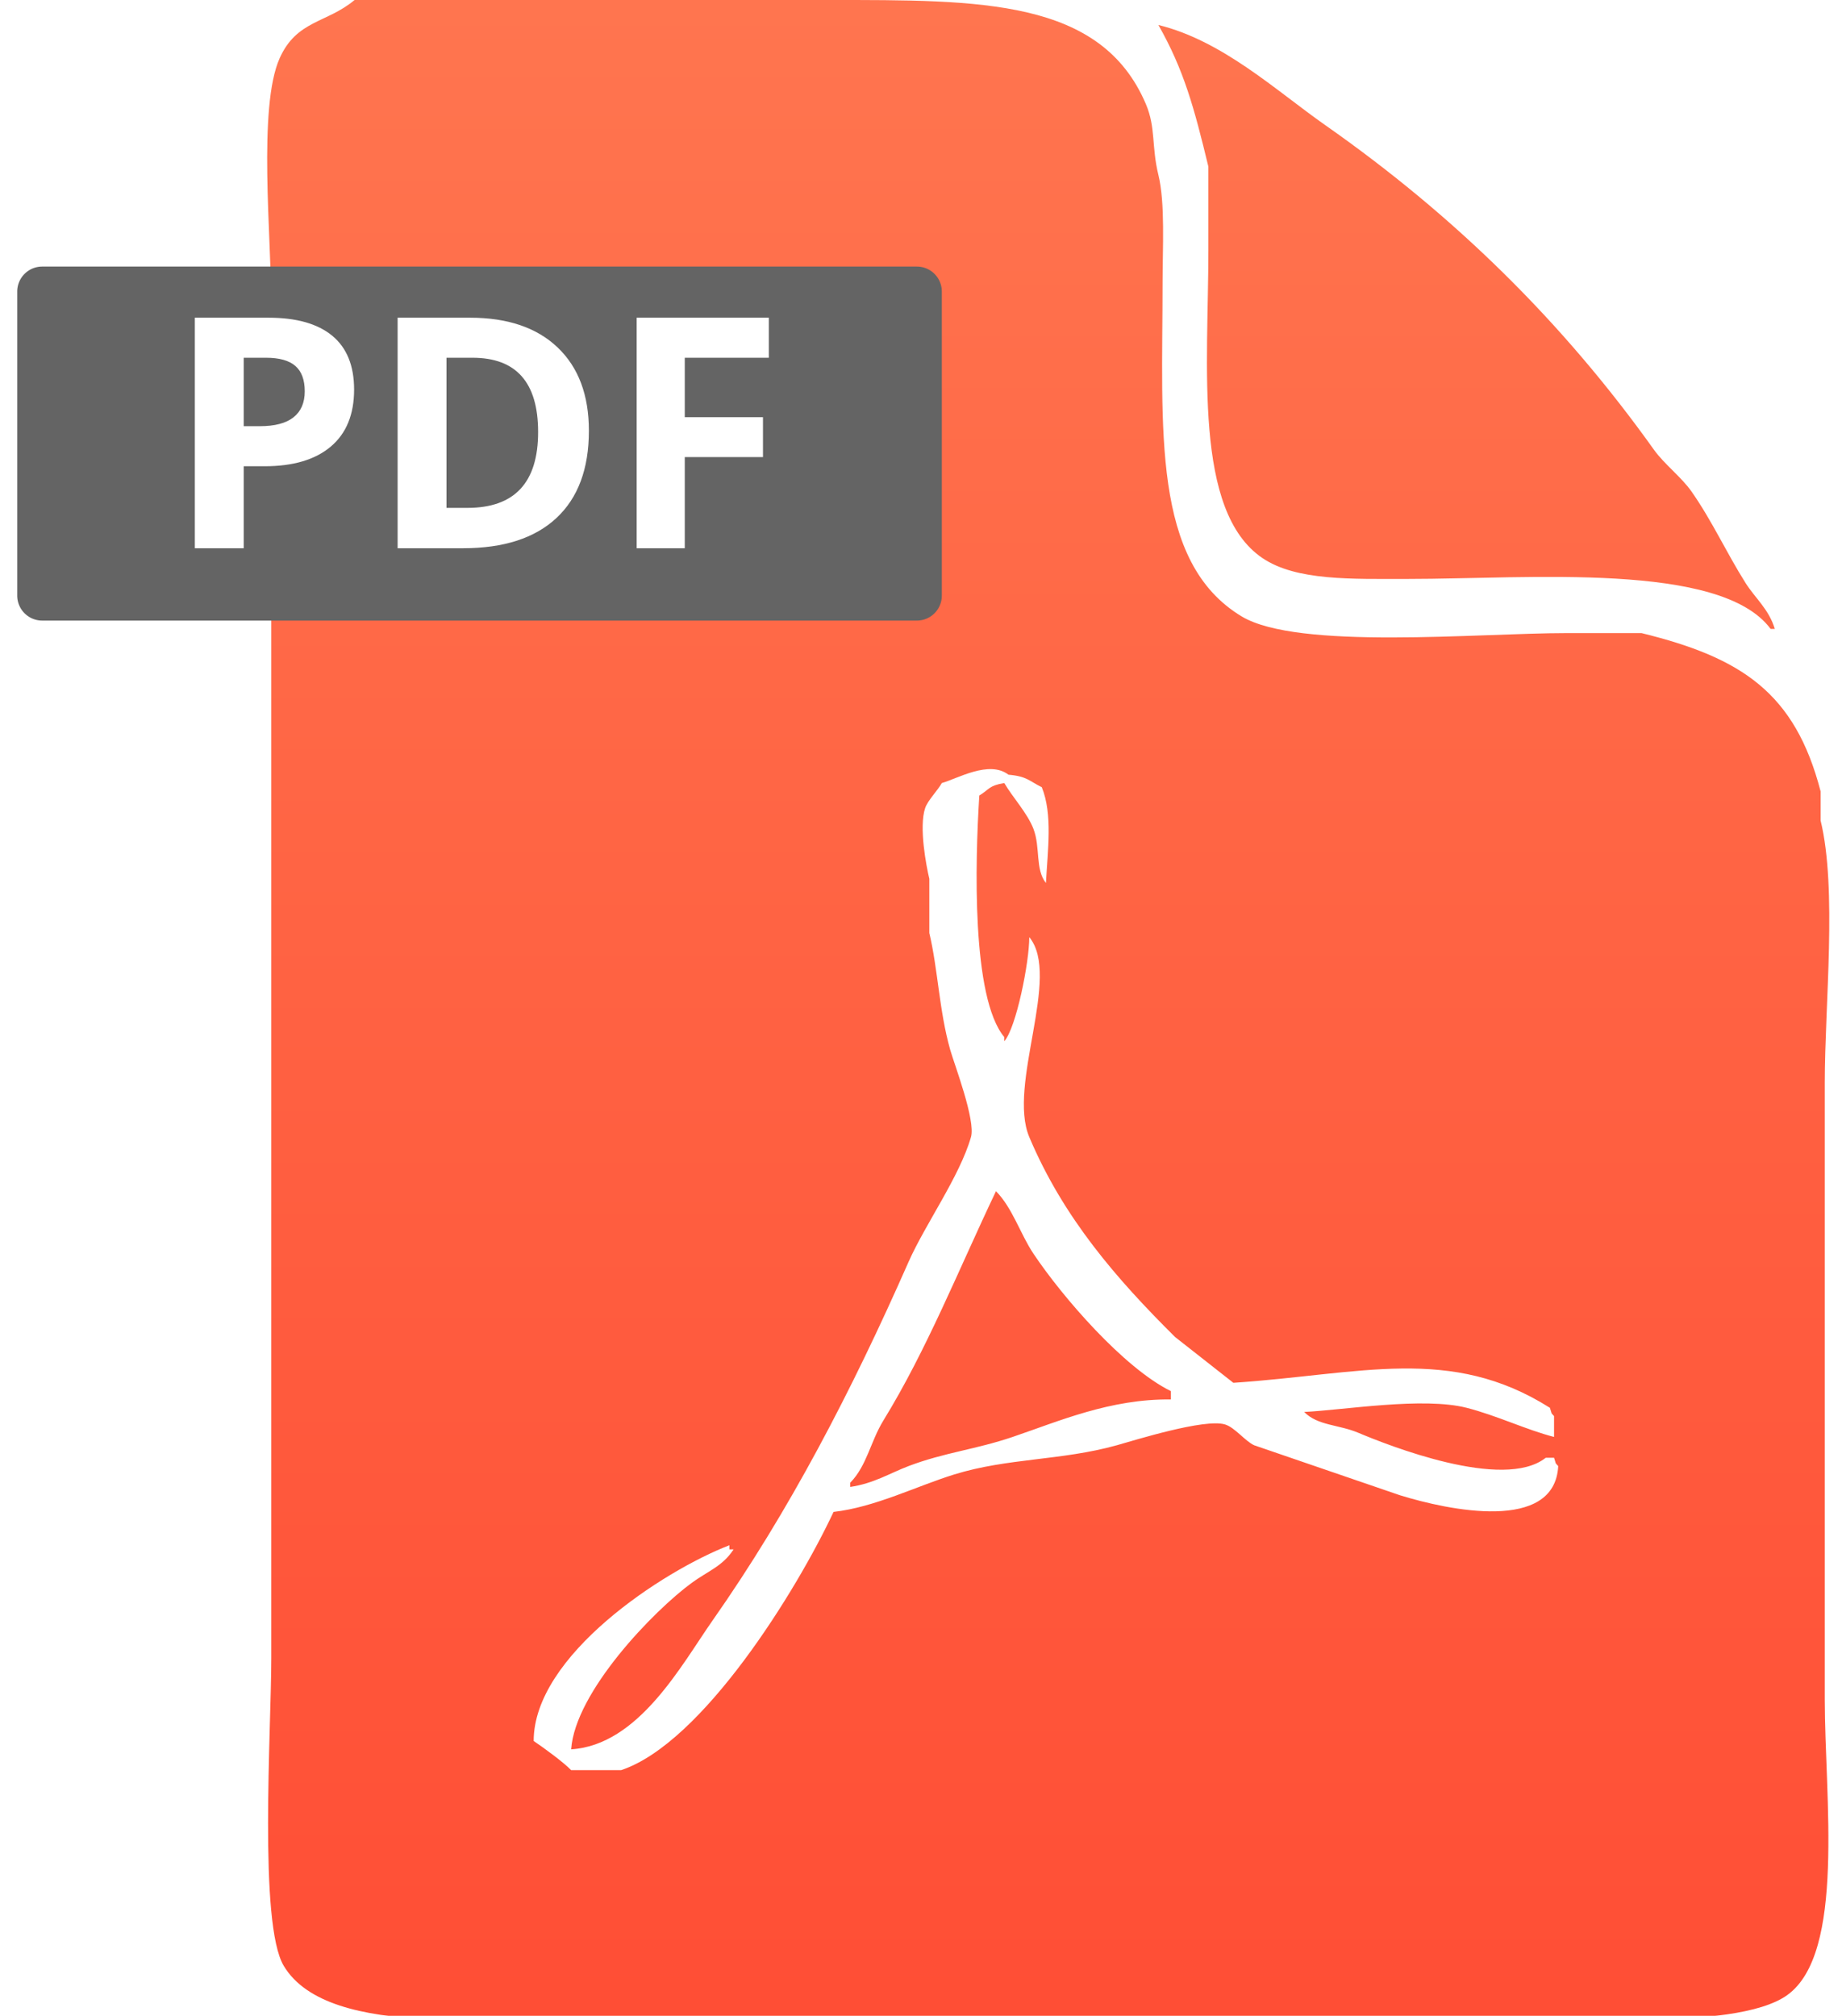<svg xmlns="http://www.w3.org/2000/svg" width="53" height="58" viewBox="0 0 434 484"><defs><linearGradient id="a" gradientUnits="userSpaceOnUse" x1="57.028%" y1="100%" x2="57.028%" y2="0%"><stop offset="0%" stop-color="#FF4E35"/><stop offset="100%" stop-color="#FF754F"/></linearGradient><filter id="b" filterUnits="userSpaceOnUse"><feFlood flood-color="#FF6242"/><feComposite operator="in" in2="SourceAlpha" result="sourceFill"/><feBlend in="SourceGraphic" in2="sourceFill" result="gradientFill"/></filter></defs><path d="M81 0h114c36.336 0 65.236-.308 76 25 2.398 5.639 1.32 10.137 3 17 1.658 6.772 1 17.588 1 26 0 34.944-2.711 66.935 19 80 13.487 8.116 56.783 4 78 4h18c24.013 5.898 36.851 14.296 43 38v7c4.012 16.454 1 44.202 1 63v148c0 23.461 5.007 60.943-9 71-12.748 9.153-56.176 5-78 5H146c-28.31 0-71.122 6.107-82-12-6.065-10.096-3-56.71-3-74V210 73c0-16.082-3.24-47.255 2-59 4.101-9.191 11.325-8.413 18-14zm193 6c15.437 3.771 28.351 15.838 40 24 31.059 21.763 57.013 47.194 79 78 2.438 3.415 6.597 6.563 9 10 5.033 7.199 8.257 14.482 13 22 2.252 3.569 5.607 6.296 7 11h-1c-11.986-16.198-58.169-11.999-87-12-13.597 0-26.867.485-35-5-16.66-11.237-13-46.245-13-74V40c-3.431-14.213-5.901-23.253-12-34zM133 420c.96-13.809 19.866-33.334 29-40 3.881-2.832 7.363-3.943 10-8h-1v-1c-16.013 6.18-46.998 26.493-47 47 2.19 1.461 7.177 5.097 9 7h12c19.547-6.51 42.177-43.152 51-62 9.958-1.132 19.912-6.185 29-9 12.793-3.963 25.736-3.298 39-7 4.274-1.193 21.102-6.488 26-5 2.362.718 4.836 4.022 7 5l35 12c11.615 3.593 37.16 9.017 38-7-.93-1.092-.355-.155-1-2h-2c-10.186 8.064-38.15-3.115-45-6-4.75-2.001-9.746-1.69-13-5 9.546-.457 28.56-3.667 39-1 7.284 1.861 14.282 5.268 21 7v-5c-.93-1.092-.355-.155-1-2-23.883-15.1-45.422-8.044-76-6l-14-11c-13.908-13.816-26.769-28.489-35-48-5.291-12.541 7.741-38.614 0-48-.002 6.106-3.144 21.763-6 25v-1c-7.893-9.455-7.009-42.113-6-58 2.464-1.503 2.245-2.377 6-3 1.968 3.394 5.55 7.222 7 11 1.713 4.463.373 9.701 3 13 .413-7.894 1.645-16.52-1-23-3.027-1.482-3.528-2.616-8-3-4.637-3.571-12.299.975-16 2-.988 1.784-3.385 4.178-4 6-1.536 4.553.269 13.923 1 17v13c2.082 8.805 2.358 18.657 5 28 1.01 3.57 6.161 16.963 5 21-2.731 9.498-11.03 20.996-15 30-13.697 31.068-28.691 59.909-47 86-7.498 10.685-17.748 29.972-34 31zm102-134c3.981 4.018 5.798 10.21 9 15 6.933 10.37 21.67 27.422 33 33v2c-14.57-.177-26.948 5.25-38 9-8.97 3.044-16.388 3.724-25 7-4.531 1.723-8.332 4.171-14 5v-1c4.031-4.118 4.835-9.851 8-15 10.357-16.848 18.09-36.297 27-55z" fill="url(#a)" filter="url(#b)"/><path d="M6 64h210a6 6 0 0 1 6 6v73a6 6 0 0 1-6 6H6a6 6 0 0 1-6-6V70a6 6 0 0 1 6-6z" fill="#646464"/><path d="M160.279 85.893v14.274h18.779v9.579h-18.779v21.884h-11.548V76.276h31.728v9.617h-20.18zm-53.271 45.737H91.333V76.276h17.379c9.036 0 16.053 2.385 21.051 7.156 4.997 4.77 7.496 11.434 7.496 19.991 0 9.112-2.593 16.091-7.78 20.937s-12.678 7.27-22.471 7.27zm2.309-45.737h-6.247v36.044h5.036c11.307 0 16.962-6.07 16.962-18.211 0-11.889-5.25-17.833-15.751-17.833zm-49.901 26.049H54.38v19.688H42.643V76.276h17.682c6.714 0 11.818 1.445 15.315 4.335 3.495 2.891 5.243 7.2 5.243 12.93 0 5.957-1.861 10.513-5.584 13.668-3.724 3.155-9.018 4.733-15.883 4.733zm7.364-24.08c-1.502-1.312-3.856-1.969-7.061-1.969H54.38v16.432h3.862c3.61 0 6.31-.713 8.103-2.139 1.792-1.426 2.688-3.503 2.688-6.229 0-2.75-.752-4.783-2.253-6.095z" fill="#FFF"/></svg>